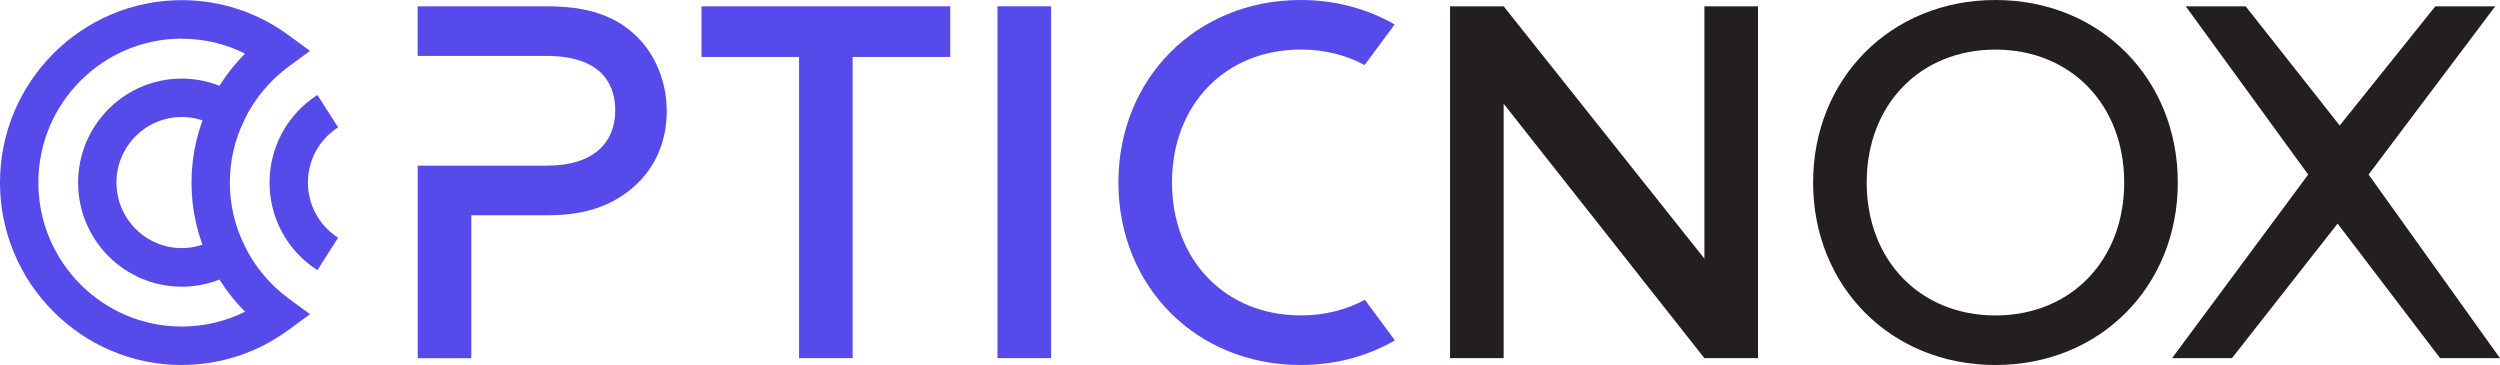 <?xml version="1.0" encoding="UTF-8"?>
<svg id="Layer_1" data-name="Layer 1" xmlns="http://www.w3.org/2000/svg" viewBox="0 0 500 73">
  <path d="M170.53,11.39v60.24h-10.72V11.39h-19.51V1.26h49.75v10.13h-19.51Z" fill="#564aeb" stroke-width="0"/>
  <path d="M210.22,1.26v70.36h-10.72V1.26h10.72Z" fill="#564aeb" stroke-width="0"/>
  <path d="M435.56,36.5c0,20.68-15.45,36.5-36.47,36.5s-36.47-15.82-36.47-36.5S378.07,0,399.09,0s36.47,15.82,36.47,36.5ZM424.84,36.5c0-15.61-10.72-26.58-25.75-26.58s-25.75,10.97-25.75,26.58,10.72,26.59,25.75,26.59,25.75-10.97,25.75-26.59Z" fill="#231f20" stroke-width="0"/>
  <path d="M461.64,34.92L437.15,1.26h11.98l18.81,23.84,19.13-23.84h11.98l-25.33,33.65,26.27,36.71h-11.98l-20.49-26.9-21.12,26.9h-11.98l27.22-36.71Z" fill="#231f20" stroke-width="0"/>
  <path d="M272.97,59.95c-3.7,2.02-8.04,3.13-12.82,3.13-15.03,0-25.75-10.97-25.75-26.59s10.72-26.58,25.75-26.58c4.76,0,9.08,1.1,12.77,3.1l6.01-8.12C273.52,1.79,267.16,0,260.15,0,239.13,0,223.68,15.82,223.68,36.5s15.45,36.5,36.47,36.5c7.03,0,13.41-1.8,18.83-4.93l-6.01-8.12Z" fill="#564aeb" stroke-width="0"/>
  <path d="M124.63,5.06c-5.05-3.38-11.04-3.8-15.35-3.8h-25.75v9.92h25.75c12.19,0,13.77,6.96,13.77,10.87,0,6.54-4.41,11.08-13.66,11.08h-25.85v38.51h10.72v-28.59h15.13c5.15,0,11.56-.74,17.13-5.48,5.78-4.96,6.83-11.29,6.83-15.4,0-6.44-2.84-13.19-8.72-17.09Z" fill="#564aeb" stroke-width="0"/>
  <g>
    <path d="M63.49,54.04c-6-3.85-9.58-10.4-9.58-17.52s3.58-13.67,9.57-17.53l4.14,6.48c-3.78,2.43-6.04,6.56-6.04,11.04s2.26,8.61,6.04,11.04l-4.14,6.48Z" fill="#564aeb" stroke-width="0"/>
    <path d="M36.35,73C16.31,73,0,56.63,0,36.51S16.31.03,36.35.03c7.73,0,15.13,2.43,21.41,7.04l4.24,3.11-4.24,3.11c-3.76,2.76-6.83,6.44-8.87,10.63l-1.89,3.88-3.63-2.33c-2.11-1.36-4.54-2.07-7.02-2.07-7.2,0-13.06,5.88-13.06,13.11s5.86,13.11,13.06,13.11c2.49,0,4.91-.72,7.02-2.07l3.63-2.33,1.89,3.88c2.04,4.2,5.11,7.87,8.87,10.63l4.24,3.11-4.24,3.11c-6.28,4.61-13.68,7.04-21.41,7.04ZM36.35,7.73c-15.81,0-28.68,12.91-28.68,28.79s12.87,28.79,28.68,28.79c4.43,0,8.73-1.02,12.66-2.97-1.94-1.94-3.66-4.1-5.12-6.43-2.39.94-4.94,1.43-7.54,1.43-11.43,0-20.73-9.33-20.73-20.81s9.3-20.81,20.73-20.81c2.59,0,5.14.49,7.54,1.43,1.46-2.33,3.18-4.49,5.12-6.43-3.92-1.96-8.22-2.97-12.66-2.97Z" fill="#564aeb" stroke-width="0"/>
    <path d="M42,52.49c-2.46-5.05-3.7-10.42-3.7-15.97s1.25-10.92,3.7-15.97l6.89,3.38c-1.94,3.99-2.92,8.22-2.92,12.59s.98,8.61,2.92,12.59l-6.89,3.38Z" fill="#564aeb" stroke-width="0"/>
  </g>
  <polygon points="340.88 51.72 300.73 1.26 290.01 1.26 290.01 71.63 300.73 71.63 300.73 20.75 340.88 71.63 351.6 71.63 351.6 1.26 340.88 1.26 340.88 51.72" fill="#231f20" stroke-width="0"/>
</svg>